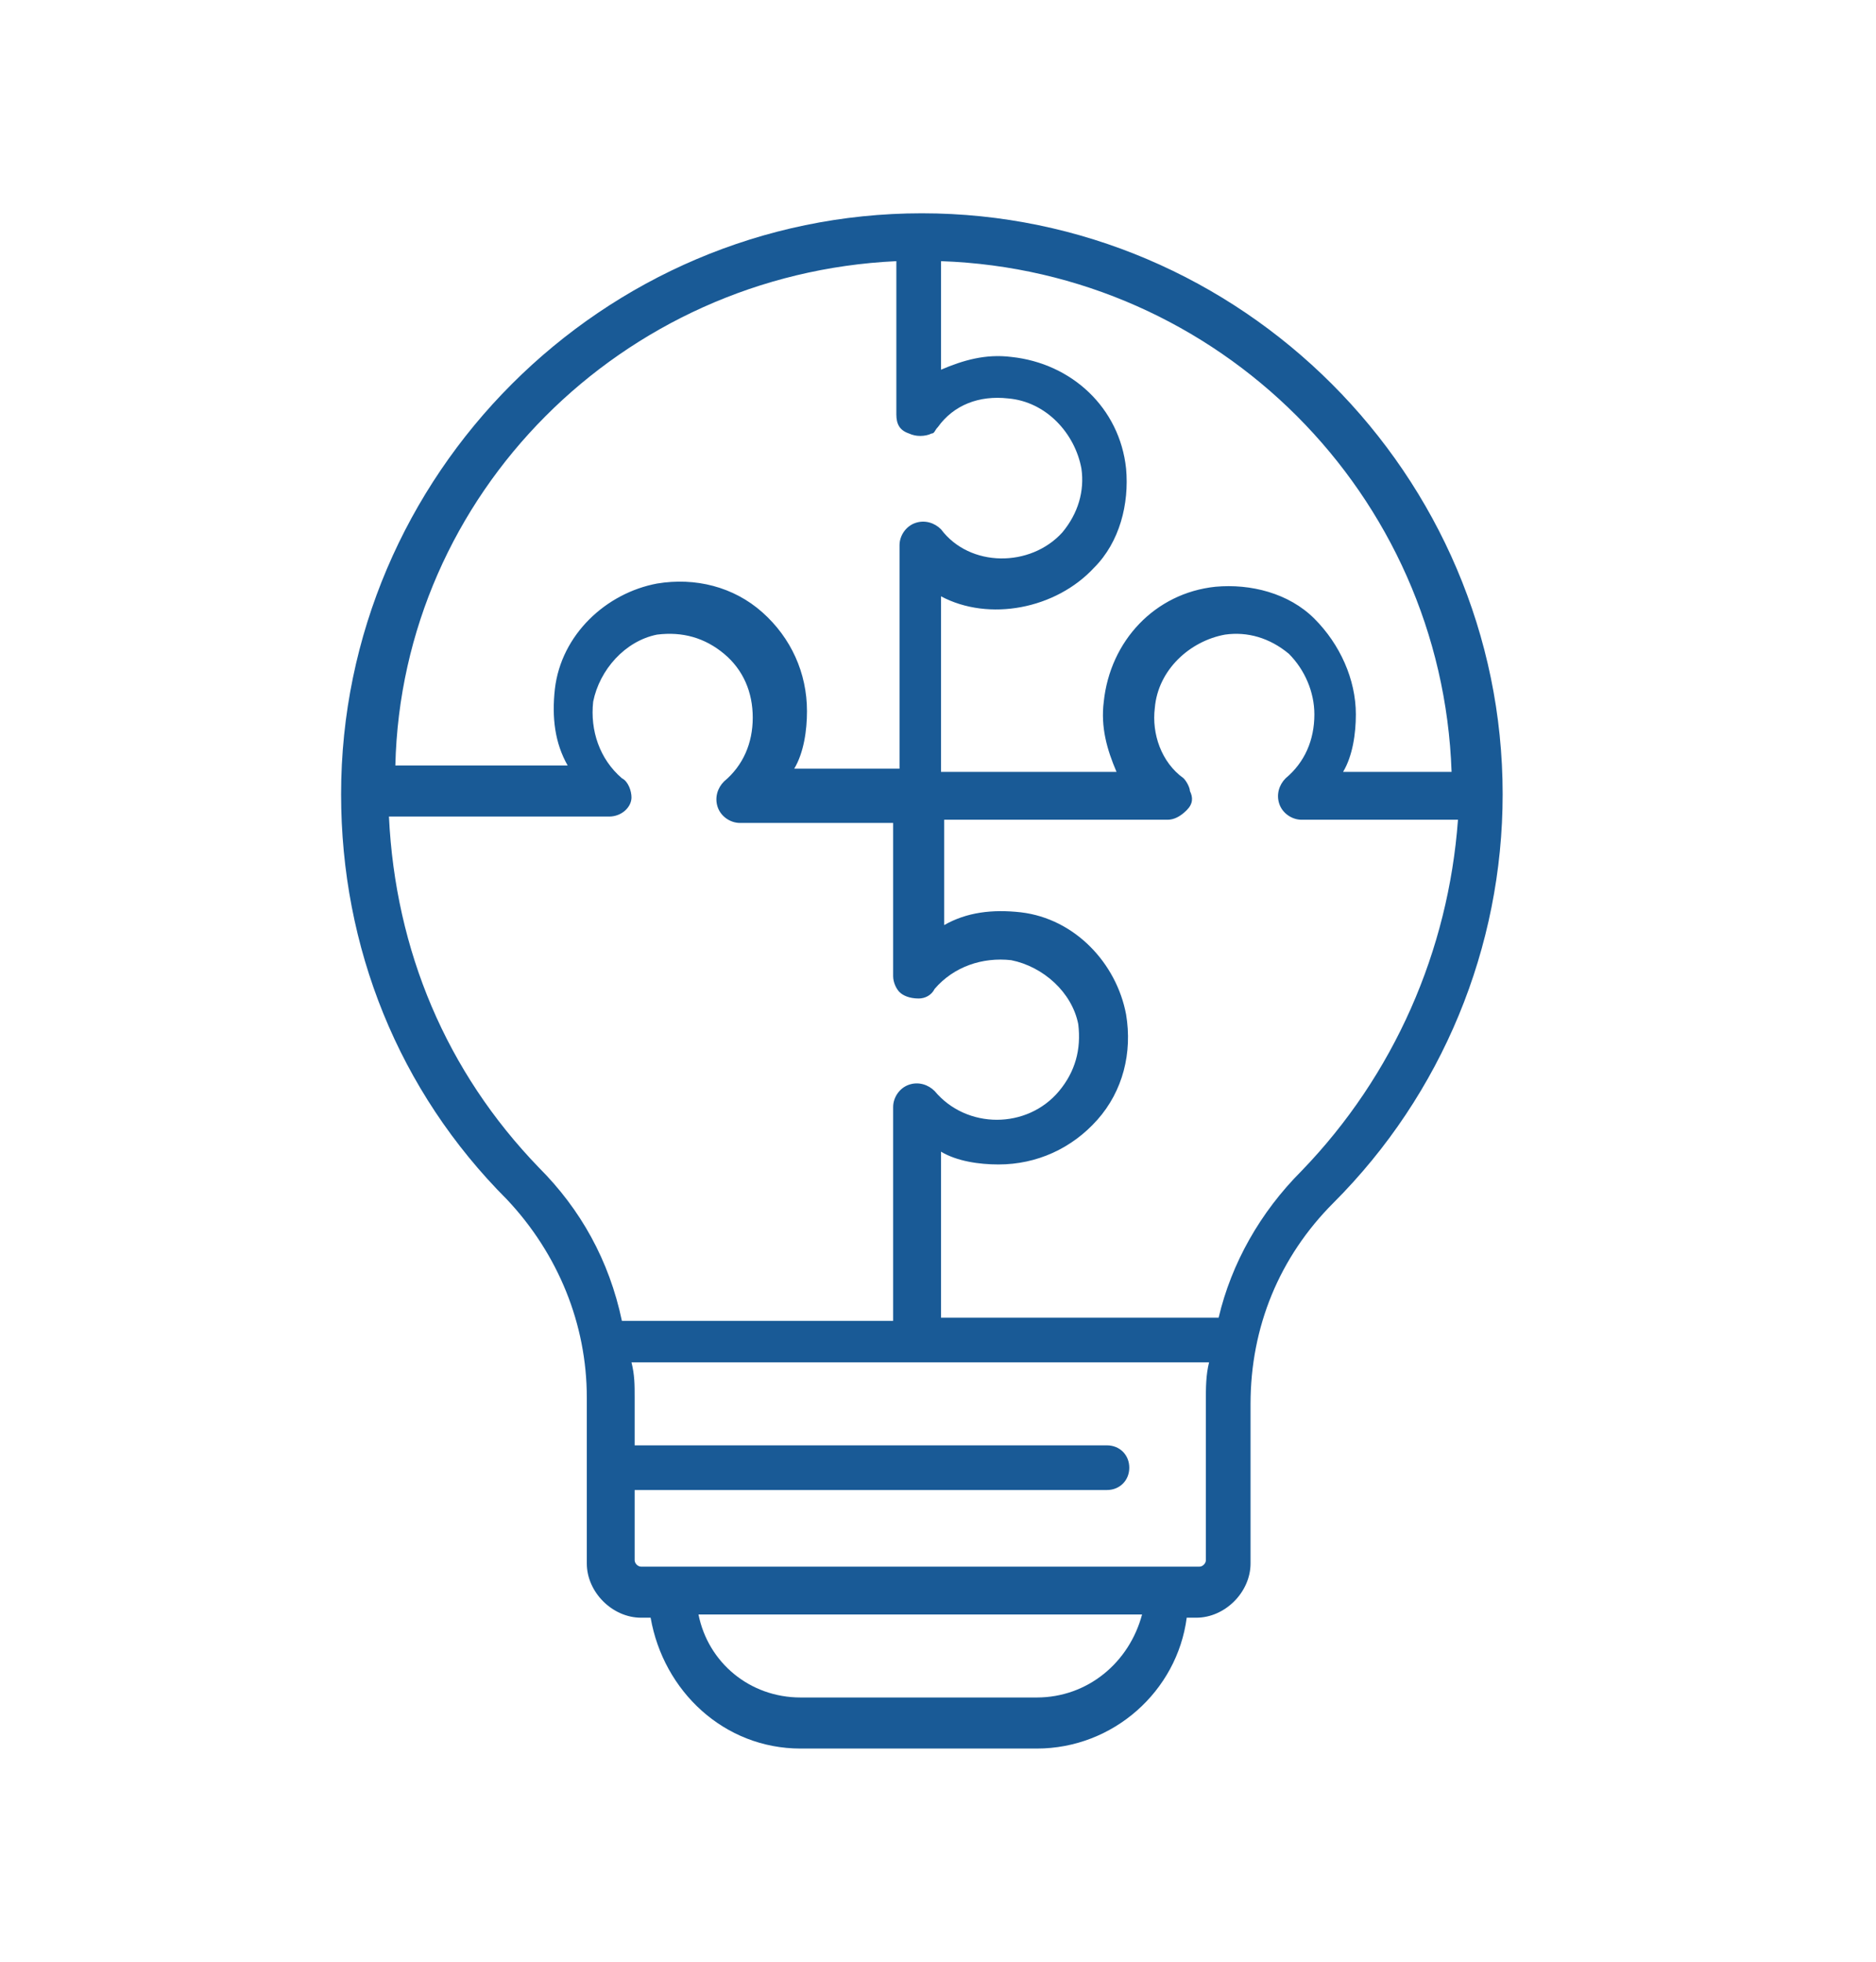 <svg width="88" height="92" viewBox="0 0 88 92" fill="none" xmlns="http://www.w3.org/2000/svg">
<path d="M43.243 10.003C28.274 10.003 16 22.278 16 37.246C16 44.431 18.694 51.167 23.784 56.257C26.179 58.801 27.526 62.095 27.526 65.537V73.321C27.526 74.668 28.724 75.866 30.071 75.866H30.52C31.119 79.309 33.963 82.003 37.555 82.003H48.632C52.224 82.003 55.218 79.309 55.667 75.866H56.116C57.464 75.866 58.661 74.668 58.661 73.321V65.837C58.661 62.244 60.008 58.951 62.553 56.407C67.642 51.317 70.487 44.431 70.487 37.246C70.487 22.278 58.212 10.003 43.243 10.003ZM44.141 12.248C57.164 12.698 67.642 23.176 68.091 36.199H63.002C63.451 35.45 63.601 34.402 63.601 33.504C63.601 31.858 62.852 30.211 61.655 29.014C60.457 27.816 58.661 27.367 57.014 27.517C54.17 27.816 52.075 30.061 51.776 32.906C51.626 34.103 51.925 35.151 52.374 36.199H44.141V27.966C46.387 29.163 49.53 28.564 51.326 26.619C52.524 25.421 52.973 23.625 52.823 21.978C52.524 19.134 50.279 17.038 47.434 16.739C46.237 16.59 45.189 16.889 44.141 17.338V12.248ZM42.046 12.248V19.433C42.046 19.883 42.195 20.182 42.645 20.332C42.944 20.481 43.393 20.481 43.692 20.332C43.842 20.332 43.842 20.182 43.992 20.032C44.74 18.985 45.938 18.535 47.285 18.685C49.081 18.835 50.428 20.332 50.728 21.978C50.877 23.026 50.578 24.074 49.83 24.972C48.333 26.619 45.489 26.619 44.141 24.822C43.842 24.523 43.393 24.373 42.944 24.523C42.495 24.673 42.195 25.122 42.195 25.571V36.049H37.256C37.705 35.3 37.854 34.253 37.854 33.355C37.854 31.558 37.106 29.912 35.759 28.714C34.412 27.517 32.615 27.068 30.819 27.367C28.424 27.816 26.328 29.762 26.029 32.307C25.879 33.654 26.029 34.851 26.628 35.899H18.545C18.844 23.176 29.172 12.847 42.046 12.248ZM25.281 54.76C20.94 50.269 18.545 44.581 18.245 38.294H28.574C29.172 38.294 29.622 37.845 29.622 37.396C29.622 37.097 29.472 36.648 29.172 36.498C28.125 35.6 27.676 34.253 27.825 32.906C28.125 31.409 29.322 30.061 30.819 29.762C32.017 29.612 33.064 29.912 33.963 30.66C34.861 31.409 35.31 32.456 35.31 33.654C35.31 34.851 34.861 35.899 33.963 36.648C33.663 36.947 33.514 37.396 33.663 37.845C33.813 38.294 34.262 38.594 34.711 38.594H41.896V45.779C41.896 46.078 42.046 46.377 42.195 46.527C42.345 46.677 42.644 46.827 43.093 46.827C43.393 46.827 43.692 46.677 43.842 46.377C44.74 45.33 46.087 44.88 47.434 45.03C48.931 45.33 50.279 46.527 50.578 48.024C50.728 49.221 50.428 50.269 49.68 51.167C48.183 52.964 45.339 52.964 43.842 51.167C43.543 50.868 43.093 50.718 42.645 50.868C42.195 51.018 41.896 51.467 41.896 51.916V61.945H29.172C28.574 59.101 27.227 56.706 25.281 54.76ZM48.632 79.608H37.555C35.16 79.608 33.214 77.962 32.765 75.716H53.572C52.973 77.962 51.027 79.608 48.632 79.608ZM56.565 65.687V73.172C56.565 73.321 56.416 73.471 56.266 73.471H30.071C29.921 73.471 29.771 73.321 29.771 73.172V69.878H51.925C52.524 69.878 52.973 69.429 52.973 68.831C52.973 68.232 52.524 67.783 51.925 67.783H29.771V65.537C29.771 64.939 29.771 64.49 29.622 63.891H56.715C56.566 64.49 56.565 65.088 56.565 65.687ZM61.056 54.91C59.11 56.856 57.763 59.251 57.164 61.795H44.141V54.011C44.89 54.461 45.938 54.61 46.836 54.61C48.632 54.61 50.279 53.862 51.476 52.515C52.674 51.167 53.123 49.371 52.823 47.575C52.374 45.18 50.428 43.084 47.884 42.785C46.536 42.635 45.339 42.785 44.291 43.384V38.444H54.769C55.069 38.444 55.368 38.294 55.667 37.995C55.967 37.696 55.967 37.396 55.817 37.097C55.817 36.947 55.667 36.648 55.518 36.498C54.47 35.749 54.021 34.402 54.17 33.205C54.32 31.409 55.817 30.061 57.464 29.762C58.511 29.612 59.559 29.912 60.457 30.66C61.206 31.409 61.655 32.456 61.655 33.504C61.655 34.702 61.206 35.749 60.308 36.498C60.008 36.797 59.859 37.246 60.008 37.696C60.158 38.145 60.607 38.444 61.056 38.444H68.391C67.942 44.581 65.397 50.419 61.056 54.91Z" fill="#195A96"/>
</svg>
